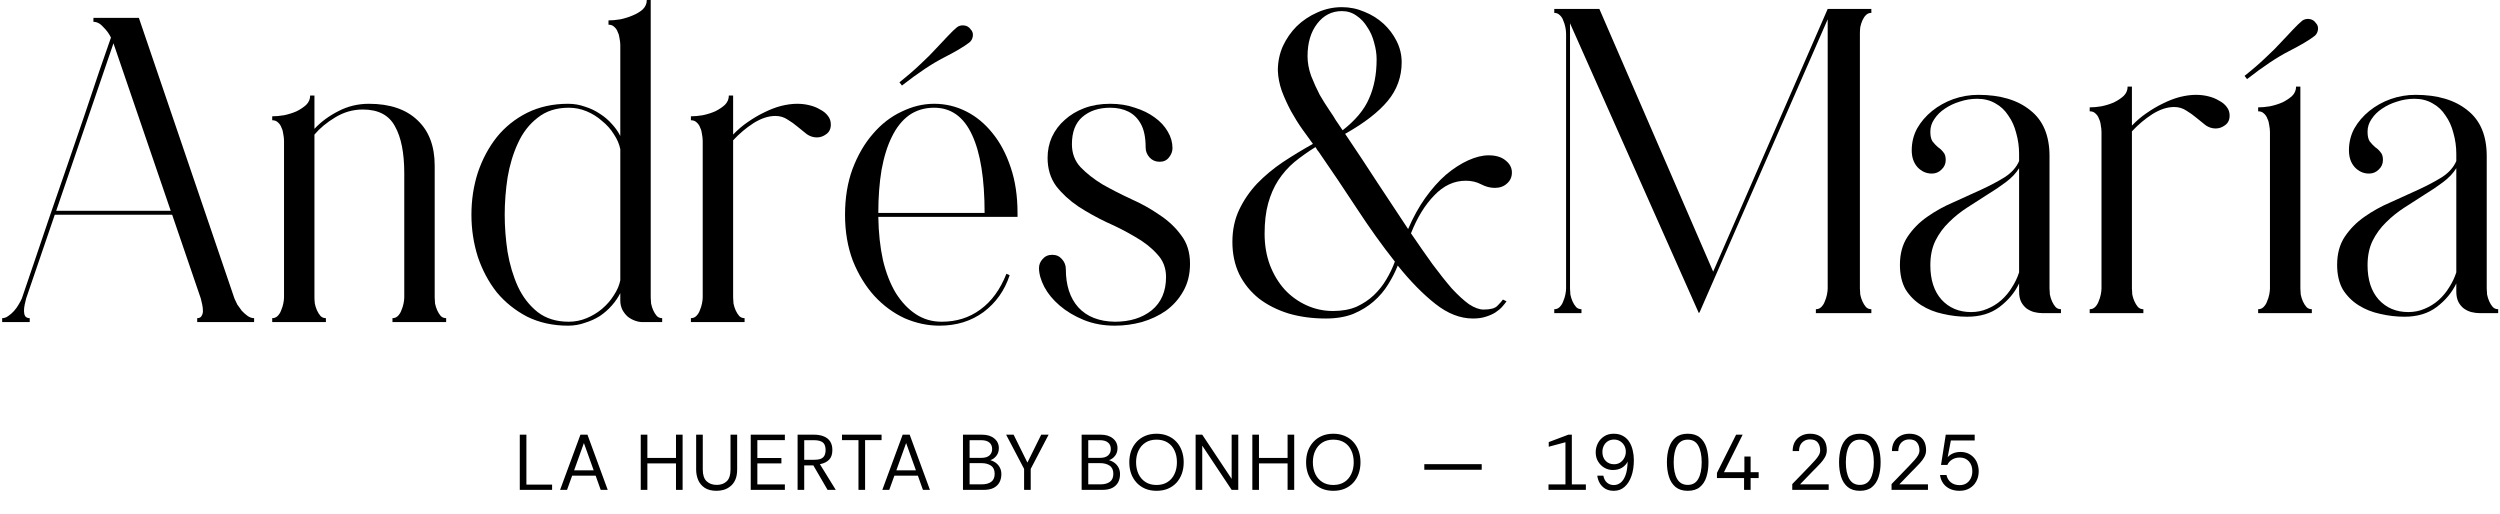 <svg viewBox="0 0 472 97" fill="none" xmlns="http://www.w3.org/2000/svg">
    <path d="M202.379 27.23C202.379 28.942 202.919 30.383 204 31.554C205.127 32.725 206.5 33.806 208.122 34.797C209.789 35.743 211.591 36.667 213.527 37.568C215.464 38.424 217.244 39.414 218.865 40.541C220.532 41.622 221.906 42.906 222.987 44.392C224.113 45.834 224.676 47.635 224.676 49.797C224.676 51.779 224.248 53.514 223.392 55C222.582 56.442 221.5 57.658 220.149 58.649C218.798 59.595 217.266 60.315 215.554 60.811C213.888 61.261 212.199 61.487 210.487 61.487C208.325 61.487 206.365 61.126 204.609 60.406C202.852 59.685 201.343 58.784 200.082 57.703C198.82 56.622 197.852 55.451 197.176 54.189C196.5 52.883 196.163 51.689 196.163 50.608C196.163 49.978 196.388 49.414 196.838 48.919C197.289 48.379 197.897 48.108 198.663 48.108C199.428 48.108 200.036 48.379 200.487 48.919C200.982 49.46 201.23 50.09 201.23 50.811C201.23 53.874 202.018 56.284 203.595 58.041C205.217 59.797 207.514 60.698 210.487 60.743C213.325 60.743 215.645 60.023 217.446 58.581C219.248 57.095 220.149 55 220.149 52.297C220.149 50.586 219.586 49.144 218.46 47.973C217.379 46.757 216.005 45.676 214.338 44.73C212.672 43.739 210.87 42.815 208.933 41.96C207.041 41.059 205.262 40.068 203.595 38.987C201.928 37.861 200.532 36.577 199.406 35.135C198.325 33.649 197.784 31.869 197.784 29.797C197.784 28.401 198.054 27.095 198.595 25.878C199.181 24.617 199.991 23.536 201.027 22.635C202.064 21.689 203.302 20.946 204.744 20.405C206.185 19.865 207.807 19.595 209.609 19.595C211.32 19.595 212.874 19.843 214.271 20.338C215.712 20.788 216.951 21.396 217.987 22.162C219.068 22.928 219.901 23.829 220.487 24.865C221.073 25.856 221.365 26.892 221.365 27.973C221.365 28.604 221.14 29.189 220.69 29.73C220.284 30.27 219.699 30.541 218.933 30.541C218.167 30.541 217.536 30.27 217.041 29.73C216.545 29.189 216.298 28.559 216.298 27.838C216.298 25.991 216.005 24.527 215.419 23.446C214.834 22.365 214.045 21.577 213.054 21.081C212.063 20.586 210.915 20.338 209.609 20.338C207.446 20.338 205.69 20.924 204.338 22.095C203.032 23.221 202.379 24.933 202.379 27.23Z" fill="currentColor"/>
    <path d="M182.987 8.04C181.996 8.806 180.397 9.752 178.19 10.878C175.983 12.005 173.348 13.761 170.285 16.149L169.812 15.54C171.343 14.324 172.672 13.176 173.798 12.095C174.969 11.014 175.96 10.023 176.771 9.122C177.627 8.221 178.37 7.432 179.001 6.757C179.632 6.081 180.195 5.54 180.69 5.135C181.051 4.865 181.478 4.752 181.974 4.797C182.514 4.842 182.942 5.09 183.258 5.54C183.618 5.901 183.753 6.351 183.663 6.892C183.573 7.387 183.348 7.77 182.987 8.04ZM192.109 40.946H165.825C165.87 43.919 166.163 46.644 166.704 49.122C167.289 51.554 168.1 53.626 169.136 55.338C170.217 57.05 171.478 58.378 172.92 59.324C174.361 60.27 175.983 60.743 177.785 60.743C180.578 60.743 183.01 59.977 185.082 58.446C187.199 56.914 188.843 54.662 190.014 51.689L190.623 51.959C189.677 54.842 188.032 57.162 185.69 58.919C183.348 60.631 180.578 61.486 177.379 61.486C175.127 61.486 172.92 61.014 170.758 60.068C168.641 59.077 166.749 57.68 165.082 55.878C163.415 54.032 162.064 51.824 161.028 49.257C160.037 46.644 159.542 43.739 159.542 40.541C159.542 37.342 160.014 34.459 160.96 31.892C161.951 29.279 163.235 27.072 164.812 25.27C166.388 23.423 168.19 22.027 170.217 21.081C172.244 20.09 174.294 19.595 176.366 19.595C178.483 19.595 180.487 20.067 182.379 21.014C184.271 21.959 185.938 23.333 187.379 25.135C188.821 26.892 189.969 29.054 190.825 31.622C191.681 34.144 192.109 37.005 192.109 40.203V40.946ZM185.893 40.203C185.893 33.761 185.105 28.851 183.528 25.473C181.951 22.049 179.564 20.338 176.366 20.338C174.564 20.338 172.987 20.811 171.636 21.757C170.33 22.703 169.249 24.054 168.393 25.811C167.537 27.523 166.884 29.617 166.433 32.094C166.028 34.527 165.825 37.23 165.825 40.203H185.893Z" fill="currentColor"/>
    <path d="M150.51 19.595C151.321 19.595 152.087 19.685 152.807 19.865C153.573 20.045 154.249 20.315 154.834 20.676C155.465 20.991 155.96 21.396 156.321 21.892C156.681 22.342 156.861 22.883 156.861 23.514C156.861 24.324 156.569 24.932 155.983 25.338C155.442 25.743 154.857 25.946 154.226 25.946C153.55 25.946 152.92 25.743 152.334 25.338C151.749 24.887 151.163 24.414 150.578 23.919C149.992 23.423 149.361 22.973 148.686 22.568C148.01 22.117 147.244 21.892 146.388 21.892C145.082 21.892 143.708 22.342 142.267 23.243C140.87 24.144 139.587 25.225 138.415 26.486V56.149C138.415 56.464 138.438 56.847 138.483 57.297C138.573 57.748 138.708 58.176 138.888 58.581C139.069 58.986 139.294 59.347 139.564 59.662C139.834 59.932 140.172 60.068 140.578 60.068V60.811H130.442V60.068C130.848 60.068 131.186 59.932 131.456 59.662C131.771 59.347 131.996 58.986 132.132 58.581C132.312 58.176 132.447 57.748 132.537 57.297C132.627 56.847 132.672 56.464 132.672 56.149V26.622C132.672 26.216 132.627 25.788 132.537 25.338C132.492 24.887 132.379 24.482 132.199 24.122C132.064 23.716 131.839 23.378 131.523 23.108C131.253 22.838 130.893 22.703 130.442 22.703V21.959C131.118 21.959 131.861 21.892 132.672 21.757C133.528 21.577 134.316 21.329 135.037 21.014C135.758 20.653 136.366 20.248 136.861 19.797C137.357 19.302 137.605 18.716 137.605 18.041H138.415V25.405C139.271 24.505 140.195 23.716 141.186 23.041C142.222 22.32 143.258 21.712 144.294 21.216C145.375 20.676 146.433 20.27 147.469 20C148.551 19.73 149.564 19.595 150.51 19.595Z" fill="currentColor"/>
    <path d="M122.856 56.149C122.856 56.464 122.879 56.847 122.924 57.297C123.014 57.748 123.149 58.176 123.329 58.581C123.509 58.986 123.735 59.347 124.005 59.662C124.275 59.932 124.613 60.068 125.018 60.068V60.811H121.302C120.852 60.811 120.379 60.721 119.883 60.541C119.388 60.36 118.937 60.113 118.532 59.797C118.127 59.437 117.789 59.009 117.518 58.514C117.248 57.973 117.113 57.387 117.113 56.757V55.338C116.708 56.149 116.167 56.937 115.491 57.703C114.861 58.423 114.117 59.077 113.262 59.662C112.406 60.203 111.46 60.631 110.424 60.946C109.433 61.306 108.374 61.486 107.248 61.486C104.41 61.486 101.843 60.923 99.545 59.797C97.293 58.626 95.379 57.095 93.802 55.203C92.271 53.266 91.077 51.036 90.221 48.514C89.41 45.946 89.005 43.288 89.005 40.541C89.005 37.748 89.41 35.09 90.221 32.568C91.077 30.045 92.271 27.815 93.802 25.878C95.379 23.941 97.293 22.41 99.545 21.284C101.843 20.158 104.41 19.595 107.248 19.595C108.374 19.595 109.433 19.775 110.424 20.135C111.46 20.451 112.406 20.901 113.262 21.486C114.117 22.027 114.861 22.658 115.491 23.378C116.167 24.099 116.708 24.865 117.113 25.676V8.514C117.113 8.153 117.068 7.748 116.978 7.297C116.933 6.847 116.82 6.441 116.64 6.081C116.505 5.676 116.28 5.338 115.964 5.068C115.694 4.797 115.334 4.662 114.883 4.662V3.851C115.559 3.851 116.302 3.784 117.113 3.649C117.969 3.468 118.757 3.221 119.478 2.905C120.244 2.59 120.874 2.207 121.37 1.757C121.865 1.261 122.113 0.676 122.113 0H122.856V8.514V56.149ZM107.383 60.743C108.554 60.743 109.681 60.518 110.762 60.068C111.843 59.617 112.811 59.032 113.667 58.311C114.568 57.545 115.311 56.689 115.897 55.743C116.527 54.797 116.933 53.851 117.113 52.905V28.176C116.933 27.23 116.527 26.284 115.897 25.338C115.311 24.392 114.568 23.559 113.667 22.838C112.811 22.072 111.843 21.464 110.762 21.014C109.681 20.563 108.554 20.338 107.383 20.338C105.041 20.338 103.081 20.968 101.505 22.23C99.928 23.446 98.69 25.045 97.789 27.027C96.888 28.964 96.235 31.126 95.829 33.514C95.469 35.901 95.289 38.243 95.289 40.541C95.289 42.838 95.469 45.18 95.829 47.568C96.235 49.955 96.888 52.14 97.789 54.122C98.69 56.059 99.928 57.658 101.505 58.919C103.081 60.135 105.041 60.743 107.383 60.743Z" fill="currentColor"/>
    <path d="M82.07 56.149C82.07 56.464 82.092 56.847 82.137 57.297C82.227 57.748 82.362 58.176 82.543 58.581C82.723 58.986 82.948 59.347 83.218 59.662C83.489 59.932 83.826 60.068 84.232 60.068V60.811H74.097V60.068C74.502 60.068 74.84 59.932 75.11 59.662C75.426 59.347 75.651 58.986 75.786 58.581C75.966 58.176 76.101 57.748 76.191 57.297C76.281 56.847 76.326 56.464 76.326 56.149V32.703C76.326 28.874 75.741 25.923 74.57 23.851C73.444 21.734 71.417 20.676 68.489 20.676C66.642 20.676 64.908 21.171 63.286 22.162C61.709 23.108 60.403 24.189 59.367 25.405V56.149C59.367 56.464 59.389 56.847 59.435 57.297C59.525 57.748 59.66 58.176 59.84 58.581C60.02 58.986 60.245 59.347 60.516 59.662C60.786 59.932 61.124 60.068 61.529 60.068V60.811H51.394V60.068C51.799 60.068 52.137 59.932 52.408 59.662C52.723 59.347 52.948 58.986 53.083 58.581C53.263 58.176 53.398 57.748 53.489 57.297C53.579 56.847 53.624 56.464 53.624 56.149V26.622C53.624 26.216 53.579 25.788 53.489 25.338C53.444 24.887 53.331 24.482 53.151 24.122C53.016 23.716 52.79 23.378 52.475 23.108C52.205 22.838 51.844 22.703 51.394 22.703V21.959C52.07 21.959 52.813 21.892 53.624 21.757C54.48 21.577 55.268 21.329 55.989 21.014C56.709 20.653 57.318 20.248 57.813 19.797C58.309 19.302 58.556 18.716 58.556 18.041H59.367V24.324C60.583 23.018 62.07 21.914 63.827 21.014C65.628 20.068 67.565 19.595 69.637 19.595C73.601 19.595 76.664 20.631 78.826 22.703C80.989 24.73 82.07 27.59 82.07 31.284V56.149Z" fill="currentColor"/>
    <path d="M44.26 56.351C44.395 56.667 44.575 57.05 44.801 57.5C45.071 57.905 45.364 58.311 45.679 58.716C46.039 59.077 46.4 59.392 46.76 59.662C47.166 59.932 47.571 60.068 47.976 60.068V60.811H37.233V60.068C37.638 60.068 37.909 59.932 38.044 59.662C38.224 59.392 38.314 59.077 38.314 58.716C38.314 58.311 38.269 57.905 38.179 57.5C38.089 57.05 37.999 56.667 37.909 56.351L32.503 40.541H10.341L4.936 56.351C4.846 56.667 4.756 57.05 4.665 57.5C4.575 57.905 4.53 58.311 4.53 58.716C4.53 59.077 4.598 59.392 4.733 59.662C4.913 59.932 5.206 60.068 5.611 60.068V60.811H0.409V60.068C0.814 60.068 1.197 59.932 1.557 59.662C1.963 59.392 2.323 59.077 2.638 58.716C2.999 58.311 3.292 57.905 3.517 57.5C3.787 57.05 3.99 56.667 4.125 56.351C4.756 54.505 5.521 52.252 6.422 49.595C7.323 46.937 8.292 44.077 9.328 41.014C10.409 37.905 11.512 34.707 12.638 31.419C13.764 28.131 14.846 24.977 15.882 21.959C16.918 18.896 17.864 16.081 18.72 13.514C19.62 10.946 20.364 8.806 20.949 7.095C20.634 6.419 20.161 5.766 19.53 5.135C18.945 4.46 18.314 4.122 17.638 4.122V3.378H26.22L44.26 56.351ZM32.233 39.797L21.422 8.176L10.611 39.797H32.233Z" fill="currentColor"/>
    <path d="M276.73 34.122C274.523 34.122 272.541 35.045 270.784 36.892C269.028 38.694 267.564 41.081 266.392 44.054C267.834 46.171 269.185 48.108 270.447 49.865C271.753 51.622 272.969 53.153 274.095 54.46C275.266 55.721 276.347 56.712 277.338 57.433C278.374 58.108 279.298 58.446 280.109 58.446C281.37 58.446 282.226 58.221 282.676 57.77C283.172 57.275 283.532 56.87 283.757 56.554L284.433 56.892C284.208 57.207 283.938 57.545 283.622 57.906C283.307 58.266 282.879 58.626 282.338 58.987C281.843 59.302 281.235 59.572 280.514 59.797C279.838 60.023 279.028 60.135 278.082 60.135C275.694 60.135 273.329 59.212 270.987 57.365C268.645 55.518 266.28 53.108 263.892 50.135C263.442 51.306 262.834 52.5 262.068 53.716C261.347 54.888 260.447 55.946 259.365 56.892C258.284 57.838 257.001 58.626 255.514 59.257C254.028 59.843 252.293 60.135 250.311 60.135C247.789 60.135 245.447 59.82 243.284 59.189C241.122 58.514 239.253 57.568 237.676 56.352C236.1 55.09 234.861 53.559 233.96 51.757C233.104 49.955 232.676 47.928 232.676 45.676C232.676 43.424 233.104 41.397 233.96 39.595C234.816 37.793 235.942 36.149 237.338 34.662C238.78 33.176 240.401 31.825 242.203 30.608C244.05 29.392 245.942 28.244 247.879 27.162C247.338 26.397 246.685 25.496 245.92 24.46C245.154 23.379 244.433 22.23 243.757 21.014C243.082 19.753 242.496 18.469 242.001 17.162C241.55 15.856 241.302 14.572 241.257 13.311C241.257 11.689 241.573 10.158 242.203 8.716C242.879 7.275 243.757 6.014 244.838 4.933C245.965 3.852 247.248 2.996 248.69 2.365C250.176 1.689 251.73 1.352 253.352 1.352C254.838 1.352 256.257 1.644 257.609 2.23C258.96 2.77 260.154 3.514 261.19 4.46C262.226 5.406 263.059 6.509 263.69 7.77C264.32 9.032 264.636 10.361 264.636 11.757C264.636 14.505 263.757 16.937 262.001 19.054C260.244 21.171 257.564 23.244 253.96 25.27C256.122 28.469 258.194 31.599 260.176 34.662C262.158 37.68 264.05 40.541 265.852 43.243C266.798 41.036 267.879 39.077 269.095 37.365C270.356 35.608 271.663 34.144 273.014 32.973C274.411 31.802 275.807 30.901 277.203 30.27C278.6 29.64 279.883 29.325 281.055 29.325C282.406 29.325 283.465 29.64 284.23 30.27C285.041 30.901 285.447 31.667 285.447 32.568C285.447 33.424 285.131 34.122 284.501 34.662C283.915 35.203 283.149 35.473 282.203 35.473C281.347 35.473 280.492 35.248 279.636 34.797C278.78 34.347 277.811 34.122 276.73 34.122ZM253.352 2.095C251.46 2.095 249.906 2.883 248.69 4.46C247.474 6.036 246.865 8.086 246.865 10.608C246.865 11.825 247.091 13.063 247.541 14.325C248.037 15.586 248.577 16.779 249.163 17.906C249.793 18.987 250.401 19.955 250.987 20.811C251.573 21.667 251.978 22.297 252.203 22.703L253.487 24.595C255.92 22.703 257.586 20.698 258.487 18.581C259.433 16.464 259.906 14.009 259.906 11.216C259.906 10.18 259.748 9.122 259.433 8.041C259.163 6.96 258.735 5.991 258.149 5.135C257.609 4.234 256.933 3.514 256.122 2.973C255.311 2.388 254.388 2.095 253.352 2.095ZM251.663 58.716C253.374 58.716 254.861 58.446 256.122 57.906C257.383 57.32 258.465 56.599 259.365 55.743C260.311 54.843 261.1 53.852 261.73 52.77C262.406 51.644 262.947 50.518 263.352 49.392C260.965 46.374 258.577 43.041 256.19 39.392C253.802 35.743 251.392 32.162 248.96 28.649C248.87 28.559 248.78 28.446 248.69 28.311C248.6 28.131 248.487 27.951 248.352 27.77C246.911 28.671 245.582 29.617 244.365 30.608C243.194 31.599 242.181 32.748 241.325 34.054C240.514 35.316 239.883 36.757 239.433 38.379C238.983 40 238.757 41.915 238.757 44.122C238.757 46.284 239.095 48.266 239.771 50.068C240.447 51.825 241.37 53.356 242.541 54.662C243.712 55.924 245.086 56.915 246.663 57.635C248.239 58.356 249.906 58.716 251.663 58.716Z" fill="currentColor"/>
    <path d="M469.494 54.46C469.494 54.775 469.516 55.158 469.561 55.608C469.651 56.059 469.787 56.487 469.967 56.892C470.147 57.298 470.372 57.658 470.642 57.973C470.913 58.244 471.25 58.379 471.656 58.379V59.122H468.21C467.669 59.122 467.129 59.054 466.588 58.919C466.093 58.784 465.62 58.559 465.169 58.244C464.764 57.928 464.426 57.523 464.156 57.027C463.886 56.487 463.75 55.834 463.75 55.068V53.514C462.94 55.226 461.701 56.712 460.034 57.973C458.413 59.19 456.386 59.798 453.953 59.798C452.422 59.798 450.89 59.617 449.359 59.257C447.872 58.942 446.521 58.401 445.305 57.636C444.088 56.87 443.097 55.879 442.332 54.663C441.611 53.401 441.25 51.847 441.25 50C441.25 47.928 441.723 46.172 442.669 44.73C443.66 43.244 444.899 41.982 446.386 40.946C447.917 39.865 449.584 38.942 451.386 38.176C453.187 37.365 454.922 36.577 456.588 35.811C458.255 35.045 459.741 34.257 461.048 33.446C462.354 32.59 463.255 31.577 463.75 30.406V29.054C463.75 27.703 463.57 26.397 463.21 25.136C462.895 23.874 462.399 22.771 461.723 21.825C461.093 20.834 460.282 20.068 459.291 19.527C458.3 18.942 457.151 18.649 455.845 18.649C454.719 18.649 453.615 18.829 452.534 19.189C451.498 19.505 450.552 19.955 449.696 20.541C448.886 21.081 448.232 21.735 447.737 22.5C447.241 23.221 446.994 24.009 446.994 24.865C446.994 25.676 447.129 26.284 447.399 26.689C447.714 27.095 448.052 27.455 448.413 27.771C448.818 28.041 449.156 28.356 449.426 28.717C449.741 29.032 449.899 29.527 449.899 30.203C449.899 30.924 449.629 31.532 449.088 32.027C448.593 32.523 447.985 32.771 447.264 32.771C446.228 32.771 445.327 32.365 444.561 31.554C443.841 30.744 443.48 29.685 443.48 28.379C443.48 26.892 443.818 25.518 444.494 24.257C445.214 22.996 446.16 21.892 447.332 20.946C448.503 20 449.832 19.257 451.318 18.717C452.85 18.176 454.426 17.906 456.048 17.906C460.192 17.906 463.458 18.874 465.845 20.811C468.278 22.703 469.494 25.586 469.494 29.46V54.46ZM454.696 58.919C455.778 58.919 456.791 58.717 457.737 58.311C458.728 57.906 459.606 57.365 460.372 56.69C461.183 55.969 461.859 55.158 462.399 54.257C462.985 53.356 463.435 52.41 463.75 51.419V31.757C463.165 32.703 462.332 33.581 461.25 34.392C460.169 35.203 458.998 35.991 457.737 36.757C456.521 37.523 455.26 38.334 453.953 39.19C452.692 40 451.543 40.924 450.507 41.96C449.471 42.951 448.615 44.122 447.94 45.473C447.309 46.78 446.994 48.311 446.994 50.068C446.994 52.816 447.692 54.978 449.088 56.554C450.53 58.131 452.399 58.919 454.696 58.919Z" fill="currentColor"/>
    <path d="M437.216 4.325C437.577 4.685 437.712 5.135 437.622 5.676C437.532 6.172 437.307 6.554 436.946 6.825C435.955 7.59 434.356 8.536 432.149 9.663C429.942 10.789 427.307 12.545 424.243 14.933L423.771 14.325C425.302 13.108 426.631 11.96 427.757 10.879C428.928 9.798 429.919 8.807 430.73 7.906C431.586 7.005 432.329 6.217 432.96 5.541C433.59 4.865 434.153 4.325 434.649 3.919C435.009 3.649 435.437 3.536 435.933 3.581C436.473 3.626 436.901 3.874 437.216 4.325ZM434.311 54.46C434.311 54.775 434.334 55.158 434.379 55.608C434.469 56.059 434.604 56.487 434.784 56.892C434.964 57.298 435.189 57.658 435.46 57.973C435.73 58.244 436.068 58.379 436.473 58.379V59.122H426.338V58.379C426.743 58.379 427.081 58.244 427.352 57.973C427.667 57.658 427.892 57.298 428.027 56.892C428.207 56.487 428.343 56.059 428.433 55.608C428.523 55.158 428.568 54.775 428.568 54.46V24.933C428.568 24.527 428.523 24.099 428.433 23.649C428.388 23.198 428.275 22.793 428.095 22.433C427.96 22.027 427.734 21.689 427.419 21.419C427.149 21.149 426.789 21.014 426.338 21.014V20.271C427.014 20.271 427.757 20.203 428.568 20.068C429.424 19.888 430.212 19.64 430.933 19.325C431.653 18.964 432.262 18.559 432.757 18.108C433.252 17.613 433.5 17.027 433.5 16.352H434.311V54.46Z" fill="currentColor"/>
    <path d="M414.601 17.906C415.412 17.906 416.178 17.996 416.899 18.176C417.664 18.356 418.34 18.626 418.926 18.987C419.556 19.302 420.052 19.707 420.412 20.203C420.772 20.653 420.953 21.194 420.953 21.825C420.953 22.635 420.66 23.244 420.074 23.649C419.534 24.054 418.948 24.257 418.317 24.257C417.642 24.257 417.011 24.054 416.426 23.649C415.84 23.198 415.254 22.725 414.669 22.23C414.083 21.734 413.453 21.284 412.777 20.879C412.101 20.428 411.335 20.203 410.48 20.203C409.173 20.203 407.799 20.653 406.358 21.554C404.962 22.455 403.678 23.536 402.507 24.797V54.46C402.507 54.775 402.529 55.158 402.574 55.608C402.664 56.059 402.799 56.487 402.98 56.892C403.16 57.297 403.385 57.658 403.655 57.973C403.926 58.243 404.263 58.379 404.669 58.379V59.122H394.534V58.379C394.939 58.379 395.277 58.243 395.547 57.973C395.863 57.658 396.088 57.297 396.223 56.892C396.403 56.487 396.538 56.059 396.628 55.608C396.718 55.158 396.763 54.775 396.763 54.46V24.933C396.763 24.527 396.718 24.099 396.628 23.649C396.583 23.198 396.471 22.793 396.29 22.433C396.155 22.027 395.93 21.689 395.615 21.419C395.344 21.149 394.984 21.014 394.534 21.014V20.27C395.209 20.27 395.953 20.203 396.763 20.068C397.619 19.888 398.408 19.64 399.128 19.325C399.849 18.964 400.457 18.559 400.953 18.108C401.448 17.613 401.696 17.027 401.696 16.352H402.507V23.716C403.363 22.816 404.286 22.027 405.277 21.352C406.313 20.631 407.349 20.023 408.385 19.527C409.466 18.987 410.525 18.581 411.561 18.311C412.642 18.041 413.655 17.906 414.601 17.906Z" fill="currentColor"/>
    <path d="M386.948 54.46C386.948 54.775 386.97 55.158 387.015 55.608C387.105 56.059 387.241 56.487 387.421 56.892C387.601 57.298 387.826 57.658 388.096 57.973C388.367 58.244 388.705 58.379 389.11 58.379V59.122H385.664C385.124 59.122 384.583 59.054 384.042 58.919C383.547 58.784 383.074 58.559 382.624 58.244C382.218 57.928 381.88 57.523 381.61 57.027C381.34 56.487 381.205 55.834 381.205 55.068V53.514C380.394 55.226 379.155 56.712 377.488 57.973C375.867 59.19 373.84 59.798 371.407 59.798C369.876 59.798 368.344 59.617 366.813 59.257C365.326 58.942 363.975 58.401 362.759 57.636C361.542 56.87 360.551 55.879 359.786 54.663C359.065 53.401 358.705 51.847 358.705 50C358.705 47.928 359.178 46.172 360.124 44.73C361.114 43.244 362.353 41.982 363.84 40.946C365.371 39.865 367.038 38.942 368.84 38.176C370.642 37.365 372.376 36.577 374.042 35.811C375.709 35.045 377.196 34.257 378.502 33.446C379.808 32.59 380.709 31.577 381.205 30.406V29.054C381.205 27.703 381.024 26.397 380.664 25.136C380.349 23.874 379.853 22.771 379.178 21.825C378.547 20.834 377.736 20.068 376.745 19.527C375.754 18.942 374.605 18.649 373.299 18.649C372.173 18.649 371.069 18.829 369.988 19.189C368.952 19.505 368.006 19.955 367.151 20.541C366.34 21.081 365.687 21.735 365.191 22.5C364.696 23.221 364.448 24.009 364.448 24.865C364.448 25.676 364.583 26.284 364.853 26.689C365.169 27.095 365.506 27.455 365.867 27.771C366.272 28.041 366.61 28.356 366.88 28.717C367.196 29.032 367.353 29.527 367.353 30.203C367.353 30.924 367.083 31.532 366.542 32.027C366.047 32.523 365.439 32.771 364.718 32.771C363.682 32.771 362.781 32.365 362.015 31.554C361.295 30.744 360.934 29.685 360.934 28.379C360.934 26.892 361.272 25.518 361.948 24.257C362.669 22.996 363.614 21.892 364.786 20.946C365.957 20 367.286 19.257 368.772 18.717C370.304 18.176 371.88 17.906 373.502 17.906C377.646 17.906 380.912 18.874 383.299 20.811C385.732 22.703 386.948 25.586 386.948 29.46V54.46ZM372.151 58.919C373.232 58.919 374.245 58.717 375.191 58.311C376.182 57.906 377.06 57.365 377.826 56.69C378.637 55.969 379.313 55.158 379.853 54.257C380.439 53.356 380.889 52.41 381.205 51.419V31.757C380.619 32.703 379.786 33.581 378.705 34.392C377.624 35.203 376.452 35.991 375.191 36.757C373.975 37.523 372.714 38.334 371.407 39.19C370.146 40 368.997 40.924 367.961 41.96C366.925 42.951 366.069 44.122 365.394 45.473C364.763 46.78 364.448 48.311 364.448 50.068C364.448 52.816 365.146 54.978 366.542 56.554C367.984 58.131 369.853 58.919 372.151 58.919Z" fill="currentColor"/>
    <path d="M353.311 2.433C352.906 2.433 352.568 2.568 352.298 2.838C352.027 3.108 351.802 3.446 351.622 3.852C351.442 4.257 351.307 4.685 351.217 5.135C351.172 5.586 351.149 5.991 351.149 6.352V54.46C351.149 54.775 351.172 55.158 351.217 55.608C351.307 56.059 351.442 56.487 351.622 56.892C351.802 57.298 352.027 57.658 352.298 57.973C352.568 58.243 352.906 58.379 353.311 58.379V59.122H342.838V58.379C343.244 58.379 343.581 58.243 343.852 57.973C344.167 57.658 344.392 57.298 344.527 56.892C344.708 56.487 344.843 56.059 344.933 55.608C345.023 55.158 345.068 54.775 345.068 54.46V3.649L320.811 59.122V58.919L320.744 59.122L296.419 4.392V54.46C296.419 54.775 296.442 55.158 296.487 55.608C296.577 56.059 296.712 56.487 296.892 56.892C297.072 57.298 297.298 57.658 297.568 57.973C297.838 58.243 298.176 58.379 298.581 58.379V59.122H293.446V58.379C293.852 58.379 294.19 58.243 294.46 57.973C294.775 57.658 295 57.298 295.135 56.892C295.316 56.487 295.451 56.059 295.541 55.608C295.631 55.158 295.676 54.775 295.676 54.46V6.352C295.676 5.991 295.631 5.586 295.541 5.135C295.451 4.685 295.316 4.257 295.135 3.852C295 3.446 294.775 3.108 294.46 2.838C294.19 2.568 293.852 2.433 293.446 2.433V1.689H301.96L323.446 51.284L345.068 1.689H353.311V2.433Z" fill="currentColor"/>
    <path d="M98.134 92.487V82.067H99.384V91.49H104.237V92.487H98.134ZM105.746 92.487L109.586 82.067H110.911L114.737 92.487H113.412L112.459 89.807H108.024L107.056 92.487H105.746ZM108.396 88.795H112.087L110.241 83.645L108.396 88.795ZM120.973 92.487V82.067H122.223V86.458H127.627V82.067H128.877V92.487H127.627V87.485H122.223V92.487H120.973ZM135.289 92.665C134.376 92.665 133.636 92.482 133.071 92.115C132.505 91.738 132.088 91.246 131.82 90.641C131.562 90.026 131.433 89.361 131.433 88.646V82.067H132.684V88.661C132.684 89.674 132.927 90.408 133.413 90.864C133.899 91.321 134.534 91.549 135.318 91.549C136.102 91.549 136.732 91.321 137.209 90.864C137.685 90.408 137.923 89.674 137.923 88.661V82.067H139.174V88.646C139.174 89.41 139.06 90.051 138.831 90.567C138.603 91.083 138.295 91.495 137.908 91.802C137.531 92.11 137.115 92.333 136.658 92.472C136.202 92.601 135.745 92.665 135.289 92.665ZM141.738 92.487V82.067H148.183V83.094H142.988V86.473H147.528V87.485H142.988V91.46H148.183V92.487H141.738ZM150.586 92.487V82.067H153.668C154.402 82.067 155.027 82.176 155.543 82.394C156.059 82.603 156.456 82.92 156.734 83.347C157.012 83.774 157.151 84.315 157.151 84.97C157.151 85.783 156.938 86.399 156.511 86.815C156.094 87.232 155.523 87.505 154.799 87.634L157.791 92.487H156.243L153.564 87.872H151.837V92.487H150.586ZM151.837 86.815H153.638C154.194 86.815 154.635 86.751 154.963 86.622C155.29 86.483 155.523 86.275 155.662 85.997C155.801 85.719 155.871 85.376 155.871 84.97C155.871 84.553 155.801 84.206 155.662 83.928C155.523 83.65 155.29 83.446 154.963 83.317C154.635 83.178 154.194 83.109 153.638 83.109H151.837V86.815ZM162.08 92.487V83.094H158.969V82.067H166.441V83.094H163.33V92.487H162.08ZM166.582 92.487L170.423 82.067H171.748L175.573 92.487H174.248L173.296 89.807H168.86L167.892 92.487H166.582ZM169.232 88.795H172.924L171.078 83.645L169.232 88.795ZM181.809 92.487V82.067H185.397C186.379 82.067 187.153 82.305 187.719 82.781C188.294 83.248 188.582 83.858 188.582 84.612C188.582 85.188 188.423 85.674 188.106 86.071C187.798 86.468 187.421 86.736 186.975 86.875C187.431 87.014 187.813 87.212 188.121 87.47C188.428 87.728 188.662 88.031 188.82 88.378C188.979 88.716 189.059 89.098 189.059 89.525C189.059 90.1 188.939 90.611 188.701 91.058C188.463 91.504 188.096 91.857 187.6 92.115C187.114 92.363 186.493 92.487 185.739 92.487H181.809ZM183.06 91.445H185.352C186.116 91.445 186.712 91.286 187.138 90.969C187.575 90.651 187.793 90.145 187.793 89.45C187.793 88.746 187.56 88.234 187.094 87.917C186.627 87.599 186.037 87.441 185.322 87.441H183.06V91.445ZM183.06 86.443H185.307C185.952 86.443 186.449 86.294 186.796 85.997C187.143 85.689 187.317 85.282 187.317 84.776C187.317 84.25 187.143 83.843 186.796 83.555C186.449 83.258 185.938 83.109 185.263 83.109H183.06V86.443ZM193.35 92.487V88.527L189.956 82.067H191.37L193.975 87.336L196.58 82.067H197.979L194.6 88.527V92.487H193.35ZM204.213 92.487V82.067H207.8C208.782 82.067 209.556 82.305 210.122 82.781C210.698 83.248 210.985 83.858 210.985 84.612C210.985 85.188 210.827 85.674 210.509 86.071C210.201 86.468 209.824 86.736 209.378 86.875C209.834 87.014 210.216 87.212 210.524 87.47C210.832 87.728 211.065 88.031 211.224 88.378C211.382 88.716 211.462 89.098 211.462 89.525C211.462 90.1 211.343 90.611 211.105 91.058C210.866 91.504 210.499 91.857 210.003 92.115C209.517 92.363 208.897 92.487 208.142 92.487H204.213ZM205.463 91.445H207.755C208.519 91.445 209.115 91.286 209.542 90.969C209.978 90.651 210.197 90.145 210.197 89.45C210.197 88.746 209.963 88.234 209.497 87.917C209.03 87.599 208.44 87.441 207.726 87.441H205.463V91.445ZM205.463 86.443H207.711C208.356 86.443 208.852 86.294 209.199 85.997C209.547 85.689 209.72 85.282 209.72 84.776C209.72 84.25 209.547 83.843 209.199 83.555C208.852 83.258 208.341 83.109 207.666 83.109H205.463V86.443ZM218.347 92.665C217.553 92.665 216.839 92.531 216.204 92.263C215.569 91.986 215.028 91.604 214.581 91.117C214.135 90.631 213.792 90.061 213.554 89.406C213.326 88.751 213.212 88.041 213.212 87.277C213.212 86.513 213.326 85.803 213.554 85.148C213.792 84.493 214.135 83.923 214.581 83.436C215.028 82.95 215.564 82.573 216.189 82.305C216.824 82.027 217.543 81.888 218.347 81.888C219.141 81.888 219.851 82.022 220.476 82.29C221.111 82.548 221.652 82.92 222.098 83.407C222.545 83.883 222.887 84.454 223.125 85.118C223.364 85.773 223.483 86.493 223.483 87.277C223.483 88.061 223.364 88.785 223.125 89.45C222.887 90.105 222.545 90.676 222.098 91.162C221.652 91.638 221.111 92.01 220.476 92.278C219.851 92.536 219.141 92.665 218.347 92.665ZM218.347 91.564C219.161 91.564 219.856 91.38 220.431 91.013C221.007 90.646 221.443 90.14 221.741 89.495C222.049 88.85 222.203 88.111 222.203 87.277C222.203 86.424 222.049 85.679 221.741 85.044C221.443 84.399 221.007 83.898 220.431 83.541C219.856 83.183 219.161 83.005 218.347 83.005C217.543 83.005 216.854 83.188 216.278 83.555C215.703 83.923 215.261 84.429 214.953 85.074C214.646 85.709 214.492 86.443 214.492 87.277C214.492 88.101 214.646 88.84 214.953 89.495C215.261 90.14 215.703 90.646 216.278 91.013C216.854 91.38 217.543 91.564 218.347 91.564ZM225.733 92.487V82.067H226.983L232.536 90.418V82.067H233.786V92.487H232.536L226.983 84.136V92.487H225.733ZM236.442 92.487V82.067H237.693V86.458H243.096V82.067H244.347V92.487H243.096V87.485H237.693V92.487H236.442ZM251.726 92.665C250.932 92.665 250.217 92.531 249.582 92.263C248.947 91.986 248.406 91.604 247.96 91.117C247.513 90.631 247.171 90.061 246.932 89.406C246.704 88.751 246.59 88.041 246.59 87.277C246.59 86.513 246.704 85.803 246.932 85.148C247.171 84.493 247.513 83.923 247.96 83.436C248.406 82.95 248.942 82.573 249.567 82.305C250.202 82.027 250.922 81.888 251.726 81.888C252.519 81.888 253.229 82.022 253.854 82.29C254.489 82.548 255.03 82.92 255.477 83.407C255.923 83.883 256.266 84.454 256.504 85.118C256.742 85.773 256.861 86.493 256.861 87.277C256.861 88.061 256.742 88.785 256.504 89.45C256.266 90.105 255.923 90.676 255.477 91.162C255.03 91.638 254.489 92.01 253.854 92.278C253.229 92.536 252.519 92.665 251.726 92.665ZM251.726 91.564C252.539 91.564 253.234 91.38 253.81 91.013C254.385 90.646 254.822 90.14 255.119 89.495C255.427 88.85 255.581 88.111 255.581 87.277C255.581 86.424 255.427 85.679 255.119 85.044C254.822 84.399 254.385 83.898 253.81 83.541C253.234 83.183 252.539 83.005 251.726 83.005C250.922 83.005 250.232 83.188 249.656 83.555C249.081 83.923 248.639 84.429 248.332 85.074C248.024 85.709 247.87 86.443 247.87 87.277C247.87 88.101 248.024 88.84 248.332 89.495C248.639 90.14 249.081 90.646 249.656 91.013C250.232 91.38 250.922 91.564 251.726 91.564Z" fill="currentColor"/>
    <path d="M268.91 88.691V87.634H279.747V88.691H268.91Z" fill="currentColor"/>
    <path d="M292.357 92.487V91.46H295.557V83.496L292.402 84.344V83.466L296.108 82.067H296.763V91.46H299.413V92.487H292.357ZM304.676 92.665C304.061 92.665 303.53 92.536 303.084 92.278C302.647 92.01 302.3 91.663 302.042 91.236C301.784 90.79 301.625 90.314 301.565 89.807H302.712C302.821 90.373 303.049 90.81 303.396 91.117C303.744 91.425 304.175 91.579 304.691 91.579C305.158 91.579 305.584 91.43 305.971 91.132C306.358 90.825 306.671 90.343 306.909 89.688C307.147 89.033 307.276 88.185 307.296 87.143C307.078 87.609 306.731 87.991 306.254 88.289C305.788 88.587 305.202 88.736 304.498 88.736C303.942 88.736 303.416 88.597 302.92 88.319C302.434 88.041 302.037 87.649 301.729 87.143C301.421 86.657 301.268 86.071 301.268 85.386C301.268 84.801 301.402 84.24 301.67 83.704C301.937 83.168 302.329 82.732 302.845 82.394C303.342 82.057 303.947 81.888 304.662 81.888C305.366 81.888 305.962 82.032 306.448 82.32C306.944 82.598 307.336 82.975 307.624 83.451C307.921 83.928 308.135 84.463 308.264 85.059C308.403 85.644 308.472 86.245 308.472 86.86C308.472 88.011 308.318 89.019 308.011 89.882C307.713 90.745 307.281 91.425 306.716 91.921C306.438 92.169 306.125 92.358 305.778 92.487C305.441 92.606 305.073 92.665 304.676 92.665ZM304.736 87.649C305.183 87.649 305.57 87.54 305.897 87.322C306.234 87.093 306.492 86.801 306.671 86.443C306.86 86.086 306.954 85.709 306.954 85.312C306.954 84.856 306.855 84.454 306.656 84.106C306.458 83.759 306.19 83.486 305.852 83.288C305.525 83.089 305.153 82.99 304.736 82.99C304.279 82.99 303.887 83.094 303.56 83.302C303.233 83.511 302.979 83.794 302.801 84.151C302.622 84.498 302.533 84.89 302.533 85.327C302.533 86.031 302.741 86.597 303.158 87.024C303.575 87.441 304.101 87.649 304.736 87.649ZM318.643 92.665C317.69 92.665 316.926 92.427 316.35 91.951C315.775 91.475 315.358 90.83 315.1 90.016C314.842 89.202 314.713 88.289 314.713 87.277C314.713 86.265 314.842 85.352 315.1 84.538C315.358 83.724 315.775 83.079 316.35 82.603C316.926 82.126 317.69 81.888 318.643 81.888C319.595 81.888 320.355 82.122 320.92 82.588C321.496 83.054 321.913 83.695 322.171 84.508C322.429 85.322 322.558 86.245 322.558 87.277C322.558 88.309 322.429 89.232 322.171 90.046C321.913 90.859 321.496 91.499 320.92 91.966C320.355 92.432 319.595 92.665 318.643 92.665ZM318.643 91.549C319.556 91.549 320.221 91.167 320.637 90.403C321.064 89.639 321.278 88.597 321.278 87.277C321.278 85.957 321.064 84.915 320.637 84.151C320.221 83.387 319.556 83.005 318.643 83.005C317.74 83.005 317.07 83.387 316.633 84.151C316.207 84.915 315.993 85.957 315.993 87.277C315.993 88.597 316.207 89.639 316.633 90.403C317.07 91.167 317.74 91.549 318.643 91.549ZM329.28 92.487V90.254H324.16V89.286L327.777 82.067H329.012L325.484 89.153H329.34V86.19H330.516V89.153H332.034V90.254H330.516V92.487H329.28ZM338.379 92.487V91.4C338.379 91.4 338.453 91.321 338.602 91.162C338.761 90.993 338.969 90.78 339.227 90.522C339.485 90.264 339.758 89.981 340.046 89.674C340.344 89.366 340.637 89.063 340.924 88.765C341.212 88.468 341.465 88.205 341.684 87.977C342.051 87.599 342.378 87.247 342.666 86.92C342.964 86.592 343.202 86.275 343.38 85.967C343.559 85.659 343.648 85.352 343.648 85.044C343.648 84.429 343.495 83.928 343.187 83.541C342.889 83.154 342.403 82.96 341.728 82.96C341.301 82.96 340.929 83.059 340.612 83.258C340.304 83.446 340.066 83.704 339.897 84.032C339.739 84.359 339.659 84.736 339.659 85.163H338.453C338.453 84.498 338.587 83.923 338.855 83.436C339.133 82.95 339.52 82.573 340.016 82.305C340.513 82.027 341.088 81.888 341.743 81.888C342.388 81.888 342.944 82.007 343.41 82.246C343.887 82.474 344.254 82.821 344.512 83.288C344.77 83.744 344.899 84.315 344.899 84.999C344.899 85.466 344.785 85.903 344.556 86.309C344.328 86.716 344.055 87.088 343.738 87.426C343.42 87.763 343.127 88.071 342.86 88.349C342.701 88.507 342.492 88.716 342.234 88.974C341.986 89.232 341.723 89.505 341.445 89.793C341.177 90.07 340.919 90.338 340.671 90.596C340.433 90.844 340.235 91.048 340.076 91.207C339.927 91.365 339.853 91.445 339.853 91.445H345.256V92.487H338.379ZM351.145 92.665C350.192 92.665 349.428 92.427 348.853 91.951C348.277 91.475 347.86 90.83 347.602 90.016C347.344 89.202 347.215 88.289 347.215 87.277C347.215 86.265 347.344 85.352 347.602 84.538C347.86 83.724 348.277 83.079 348.853 82.603C349.428 82.126 350.192 81.888 351.145 81.888C352.098 81.888 352.857 82.122 353.422 82.588C353.998 83.054 354.415 83.695 354.673 84.508C354.931 85.322 355.06 86.245 355.06 87.277C355.06 88.309 354.931 89.232 354.673 90.046C354.415 90.859 353.998 91.499 353.422 91.966C352.857 92.432 352.098 92.665 351.145 92.665ZM351.145 91.549C352.058 91.549 352.723 91.167 353.14 90.403C353.566 89.639 353.78 88.597 353.78 87.277C353.78 85.957 353.566 84.915 353.14 84.151C352.723 83.387 352.058 83.005 351.145 83.005C350.242 83.005 349.572 83.387 349.135 84.151C348.709 84.915 348.495 85.957 348.495 87.277C348.495 88.597 348.709 89.639 349.135 90.403C349.572 91.167 350.242 91.549 351.145 91.549ZM357.123 92.487V91.4C357.123 91.4 357.197 91.321 357.346 91.162C357.505 90.993 357.714 90.78 357.972 90.522C358.23 90.264 358.502 89.981 358.79 89.674C359.088 89.366 359.381 89.063 359.668 88.765C359.956 88.468 360.209 88.205 360.428 87.977C360.795 87.599 361.122 87.247 361.41 86.92C361.708 86.592 361.946 86.275 362.125 85.967C362.303 85.659 362.393 85.352 362.393 85.044C362.393 84.429 362.239 83.928 361.931 83.541C361.633 83.154 361.147 82.96 360.472 82.96C360.046 82.96 359.673 83.059 359.356 83.258C359.048 83.446 358.81 83.704 358.641 84.032C358.483 84.359 358.403 84.736 358.403 85.163H357.197C357.197 84.498 357.331 83.923 357.599 83.436C357.877 82.95 358.264 82.573 358.76 82.305C359.257 82.027 359.832 81.888 360.487 81.888C361.132 81.888 361.688 82.007 362.154 82.246C362.631 82.474 362.998 82.821 363.256 83.288C363.514 83.744 363.643 84.315 363.643 84.999C363.643 85.466 363.529 85.903 363.301 86.309C363.072 86.716 362.799 87.088 362.482 87.426C362.164 87.763 361.872 88.071 361.604 88.349C361.445 88.507 361.236 88.716 360.978 88.974C360.73 89.232 360.467 89.505 360.189 89.793C359.922 90.07 359.664 90.338 359.415 90.596C359.177 90.844 358.979 91.048 358.82 91.207C358.671 91.365 358.597 91.445 358.597 91.445H364V92.487H357.123ZM369.963 92.665C369.299 92.665 368.698 92.546 368.162 92.308C367.636 92.06 367.21 91.713 366.882 91.266C366.555 90.81 366.351 90.279 366.272 89.674H367.492C367.611 90.249 367.889 90.715 368.326 91.073C368.763 91.42 369.313 91.594 369.978 91.594C370.474 91.594 370.901 91.48 371.258 91.251C371.616 91.023 371.889 90.71 372.077 90.314C372.276 89.917 372.375 89.47 372.375 88.974C372.375 88.2 372.157 87.575 371.72 87.098C371.283 86.622 370.718 86.384 370.023 86.384C369.447 86.384 368.956 86.513 368.549 86.771C368.142 87.029 367.845 87.366 367.656 87.783H366.465L367.358 82.067H372.821V83.154H368.326L367.716 86.324C367.954 86.036 368.281 85.798 368.698 85.61C369.125 85.421 369.611 85.327 370.157 85.327C370.842 85.327 371.437 85.486 371.943 85.803C372.459 86.121 372.861 86.552 373.149 87.098C373.288 87.376 373.392 87.669 373.461 87.977C373.541 88.284 373.581 88.612 373.581 88.959C373.581 89.683 373.427 90.323 373.119 90.879C372.821 91.435 372.4 91.872 371.854 92.189C371.318 92.507 370.688 92.665 369.963 92.665Z" fill="currentColor"/>
</svg>

